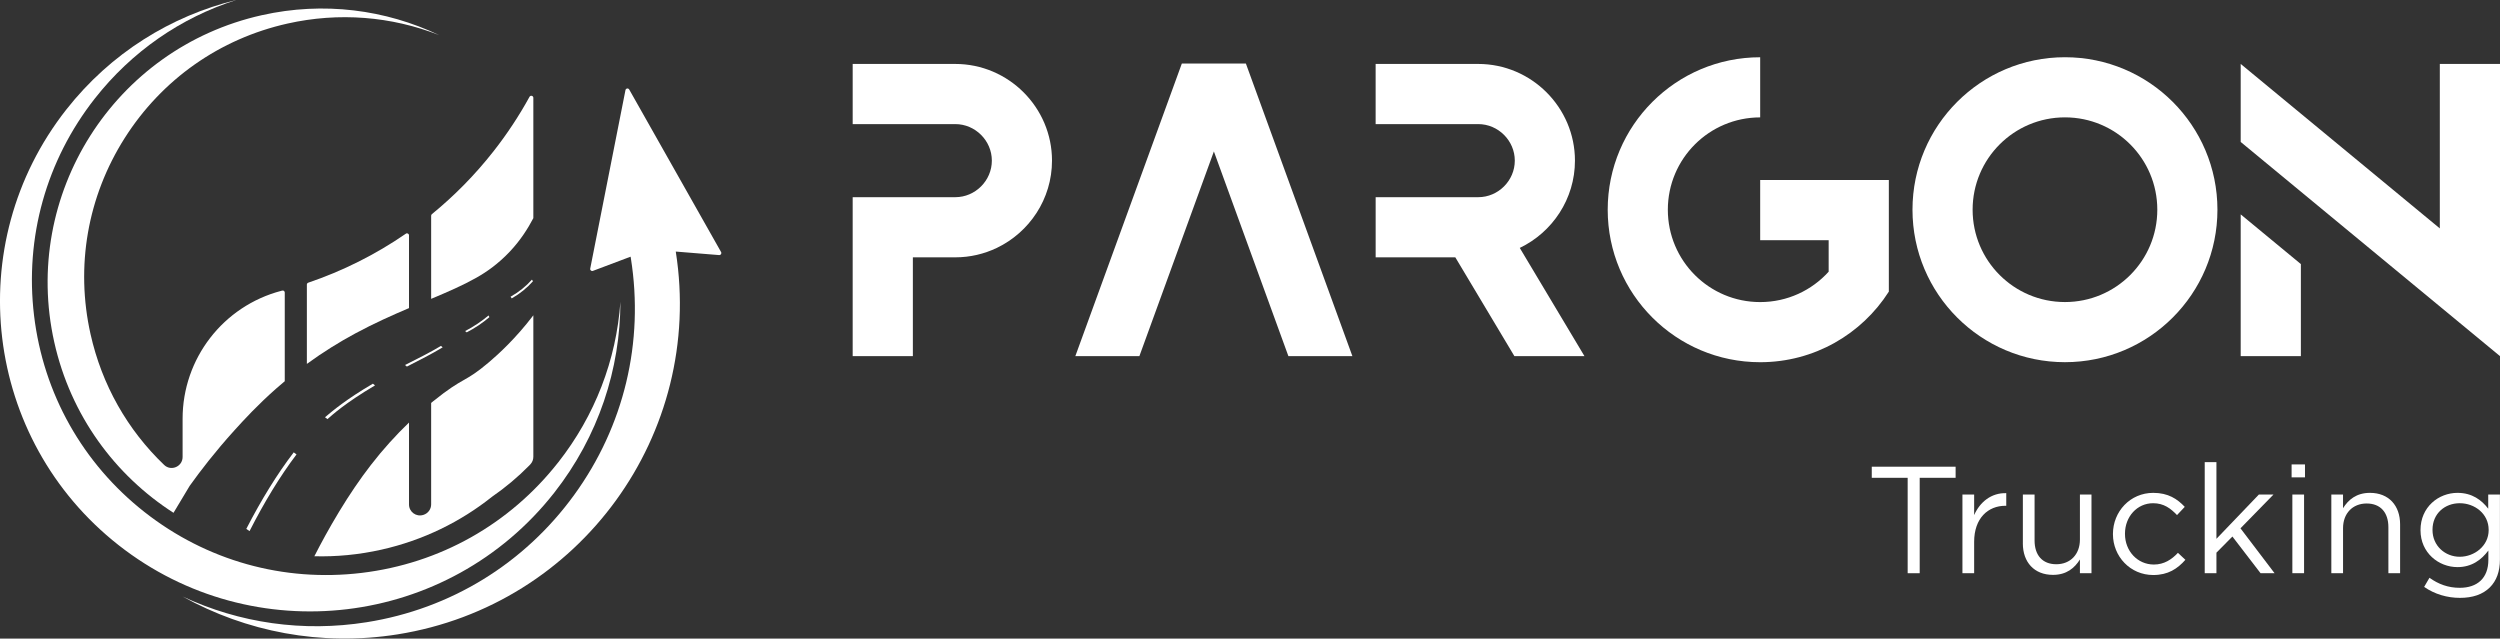<?xml version="1.0" encoding="UTF-8"?>
<svg xmlns="http://www.w3.org/2000/svg" id="Ebene_1" data-name="Ebene 1" viewBox="0 0 1016.06 259.54">
  <rect x="0" y="0" width="1016.06" height="259.54" fill="#333333" stroke="none"/>
  <defs>
    <style>
      .cls-1 {
        fill: #fff;
      }
    </style>
  </defs>
  <g>
    <path class="cls-1" d="M254.2,36.64l-14.32,72.52c-.13.64.5,1.16,1.1.93l15.31-5.77c.04.21.07.43.11.64,5.42,34.09-2.76,68.25-23.04,96.19-20.28,27.94-50.22,46.31-84.31,51.73-25.82,4.11-51.68.4-74.84-10.45,25.67,14.26,56.13,20.36,87.37,15.39,74.17-11.79,124.75-81.41,113.07-155.58l17.63,1.43c.66.05,1.11-.65.79-1.23l-37.34-66.06c-.38-.67-1.38-.51-1.53.25Z"></path>
    <path class="cls-1" d="M226.85,187.94c-19.75,25.14-48.12,41.09-79.87,44.9-31.75,3.81-63.08-4.97-88.23-24.72-25.15-19.76-41.1-48.12-44.91-79.87-3.81-31.75,4.97-63.09,24.72-88.23C53.53,20.97,73.43,7.22,95.99,0c-26.42,6.47-50.95,21.5-69.06,44.55C-16.08,99.3-6.56,178.55,48.2,221.56c54.75,43.01,134,33.49,177.01-21.25,18.11-23.05,26.9-50.43,26.94-77.64-1.67,23.64-10.33,46.23-25.29,65.27Z"></path>
  </g>
  <g>
    <path class="cls-1" d="M775.32,194.19h-14.59v-4.51h34.08v4.51h-14.6v38.78h-4.89v-38.78Z"></path>
    <path class="cls-1" d="M797.58,200.99h4.76v8.35c2.35-5.32,6.99-9.09,13.05-8.91v5.13h-.37c-6.99,0-12.68,5.01-12.68,14.66v12.74h-4.76v-31.97Z"></path>
    <path class="cls-1" d="M822.14,220.84v-19.85h4.76v18.68c0,5.94,3.15,9.65,8.84,9.65s9.59-4.02,9.59-10.02v-18.31h4.7v31.97h-4.7v-5.57c-2.16,3.46-5.44,6.25-10.95,6.25-7.67,0-12.25-5.19-12.25-12.8Z"></path>
    <path class="cls-1" d="M858.75,217.13v-.12c0-9.09,6.99-16.7,16.39-16.7,6.06,0,9.77,2.47,12.8,5.69l-3.15,3.34c-2.54-2.66-5.32-4.82-9.71-4.82-6.49,0-11.44,5.44-11.44,12.37v.12c0,6.93,5.07,12.43,11.75,12.43,4.14,0,7.24-2.04,9.77-4.76l3.03,2.84c-3.22,3.65-7.05,6.18-13.05,6.18-9.4,0-16.39-7.61-16.39-16.57Z"></path>
    <path class="cls-1" d="M896.05,187.82h4.76v31.17l17.25-18h5.94l-13.42,13.73,13.85,18.24h-5.69l-11.44-14.9-6.49,6.56v8.35h-4.76v-45.15Z"></path>
    <path class="cls-1" d="M931.36,188.75h5.44v5.26h-5.44v-5.26ZM931.67,200.99h4.76v31.97h-4.76v-31.97Z"></path>
    <path class="cls-1" d="M947.5,200.99h4.76v5.57c2.16-3.46,5.44-6.25,10.95-6.25,7.67,0,12.25,5.19,12.25,12.8v19.85h-4.76v-18.68c0-5.94-3.15-9.65-8.84-9.65s-9.59,4.02-9.59,10.02v18.31h-4.76v-31.97Z"></path>
    <path class="cls-1" d="M985.23,238.53l2.16-3.71c3.71,2.66,7.67,4.08,12.31,4.08,7.11,0,11.63-3.9,11.63-11.38v-3.77c-2.78,3.71-6.68,6.74-12.55,6.74-7.67,0-15.03-5.81-15.03-14.97v-.12c0-9.34,7.36-15.09,15.03-15.09,6,0,9.83,2.97,12.49,6.43v-5.75h4.76v26.41c0,4.95-1.42,8.66-4.08,11.32-2.91,2.91-7.05,4.27-12.18,4.27s-10.27-1.48-14.53-4.45ZM1011.45,215.46v-.12c0-6.56-5.69-10.82-11.75-10.82s-11.07,4.21-11.07,10.76v.12c0,6.43,5.13,10.88,11.07,10.88s11.75-4.39,11.75-10.82Z"></path>
  </g>
  <g>
    <path class="cls-1" d="M175.23,87.67v33.79c6.73-2.82,12.85-5.47,18.33-8.56,4.13-2.33,8.8-5.52,13.71-10.72,4.2-4.46,7.25-9.23,9.49-13.52v-47.71s0-.52,0-1.2c0-.85-1.14-1.15-1.55-.41-4.21,7.66-9.09,15.09-14.67,22.19-7.53,9.59-15.94,18.09-25.01,25.5-.19.16-.3.39-.3.63Z"></path>
    <path class="cls-1" d="M164.95,94.98c-12.37,8.52-25.73,15.18-39.67,19.91-.33.11-.56.42-.56.78v32.23c6.69-4.87,13.32-8.96,19.71-12.4,7.64-4.11,14.91-7.35,21.8-10.28v-29.57c0-.67-.74-1.05-1.29-.67Z"></path>
    <path class="cls-1" d="M77.05,197.52c4.35-6.09,10.34-13.9,18.09-22.47,4.25-4.7,9.56-10.46,17.15-17.17,1.14-1.01,2.29-1.98,3.44-2.94v-36.05c0-.54-.51-.93-1.04-.79-.14.04-.27.07-.41.11-23.61,6.21-40.07,27.55-40.07,51.96v15.56c0,3.89-4.68,5.93-7.49,3.24-14.92-14.26-25.33-32.59-29.93-53.18-6.17-27.55-1.23-55.85,13.89-79.69,15.13-23.84,38.63-40.37,66.18-46.53,20.86-4.67,42.15-2.96,61.62,4.7C156.79,3.94,131.63.52,106.38,6.18,46.39,19.59,8.64,79.1,22.06,139.09c6.66,29.77,24.67,54.05,48.46,69.33l6.54-10.9Z"></path>
    <path class="cls-1" d="M198.88,147.09c-10.37,8.81-10.02,5.68-22.78,15.95-.29.23-.58.48-.87.72v41.24c0,1.94-1.25,3.65-3.1,4.24l-.1.03c-2.87.92-5.8-1.22-5.8-4.23v-33.31c-5.26,5.06-10.51,10.8-15.49,17.25-4.44,5.74-8.76,12.1-12.93,19-4.2,6.95-7.35,12.8-10.05,18.09,8.95.23,18.08-.62,27.21-2.67,17.01-3.81,32.22-11.33,45-21.51,5.41-3.73,10.47-7.97,15.11-12.68.16-.18.33-.35.49-.52.77-.82,1.19-1.9,1.19-3.03v-57.51c-7.24,9.5-14.29,15.88-17.87,18.92Z"></path>
  </g>
  <path class="cls-1" d="M198.91,128.89c-1.24,1.06-2.69,2.19-4.34,3.3-1.73,1.16-3.38,2.11-4.89,2.89-.21-.18-.43-.35-.64-.53,1.6-.83,3.35-1.84,5.16-3.06,1.64-1.1,3.09-2.22,4.36-3.28.12.23.24.46.35.69ZM179.91,141.17c-4.42,2.67-9.3,5.15-14.54,7.82-.26-.21-.51-.42-.77-.64,5.28-2.65,10.18-5.11,14.62-7.77.23.2.46.39.69.59ZM152.42,156.63c-12.37,7.34-17.28,11.94-19.34,13.71-.33-.25-.66-.51-.99-.76,3.13-2.64,8.53-7.23,19.46-13.64.29.23.58.46.87.69ZM120.51,184.69c-6.74,8.9-13.09,19.38-19.09,31.17-.44-.3-.88-.6-1.32-.91,6.07-11.77,12.48-22.23,19.28-31.1.38.28.76.56,1.13.83ZM216.62,114.29c-2.33,2.66-5.3,5.08-8.64,6.99-.16-.23-.31-.46-.47-.69,3.36-1.89,6.34-4.29,8.68-6.94.14.21.29.43.43.64Z"></path>
  <g>
    <path class="cls-1" d="M388.26,80.14c8.12,0,14.85-6.73,14.85-14.85s-6.73-14.85-14.85-14.85h-41.71v-24.45h41.71c21.62,0,39.3,17.68,39.3,39.3,0,15.59-9.19,29.13-22.43,35.47-5.12,2.45-10.84,3.83-16.87,3.83h-17.25v40.16h-24.46v-64.6h41.71Z"></path>
    <path class="cls-1" d="M463.05,144.74h-26.01s43.29-118.93,43.29-118.93h26.02l43.29,118.93h-26.01s-30.28-83.19-30.28-83.19l-30.28,83.19Z"></path>
    <path class="cls-1" d="M559.09,80.14h41.71c8.12,0,14.85-6.73,14.85-14.85s-6.73-14.85-14.85-14.85h-41.71v-24.45h41.71c21.61,0,39.3,17.68,39.3,39.3,0,15.59-9.2,29.13-22.43,35.47l26.3,43.99h-28.48l-24.01-40.16h-32.38v-24.45Z"></path>
    <path class="cls-1" d="M715.38,23.26v24.45c-20.73,0-37.53,16.79-37.53,37.53s16.79,37.53,37.53,37.53c11.04,0,20.96-4.76,27.83-12.35v-12.8h-27.83v-24.46h52.29v45.36c-11,17.25-30.31,28.69-52.29,28.69-34.23,0-61.97-27.75-61.97-61.97s27.75-61.97,61.97-61.97Z"></path>
    <path class="cls-1" d="M901.22,85.23c0,34.23-27.75,61.97-61.97,61.97s-61.97-27.75-61.97-61.97,27.75-61.97,61.97-61.97,61.97,27.75,61.97,61.97ZM839.25,122.76c20.73,0,37.53-16.79,37.53-37.53s-16.79-37.53-37.53-37.53-37.53,16.79-37.53,37.53,16.79,37.53,37.53,37.53Z"></path>
    <path class="cls-1" d="M1016.06,25.99v118.75l-105.39-87.05v-31.71l80.93,66.85V25.99h24.46ZM910.67,87.13v57.61h24.46v-37.41l-24.46-20.2Z"></path>
  </g>
</svg>
